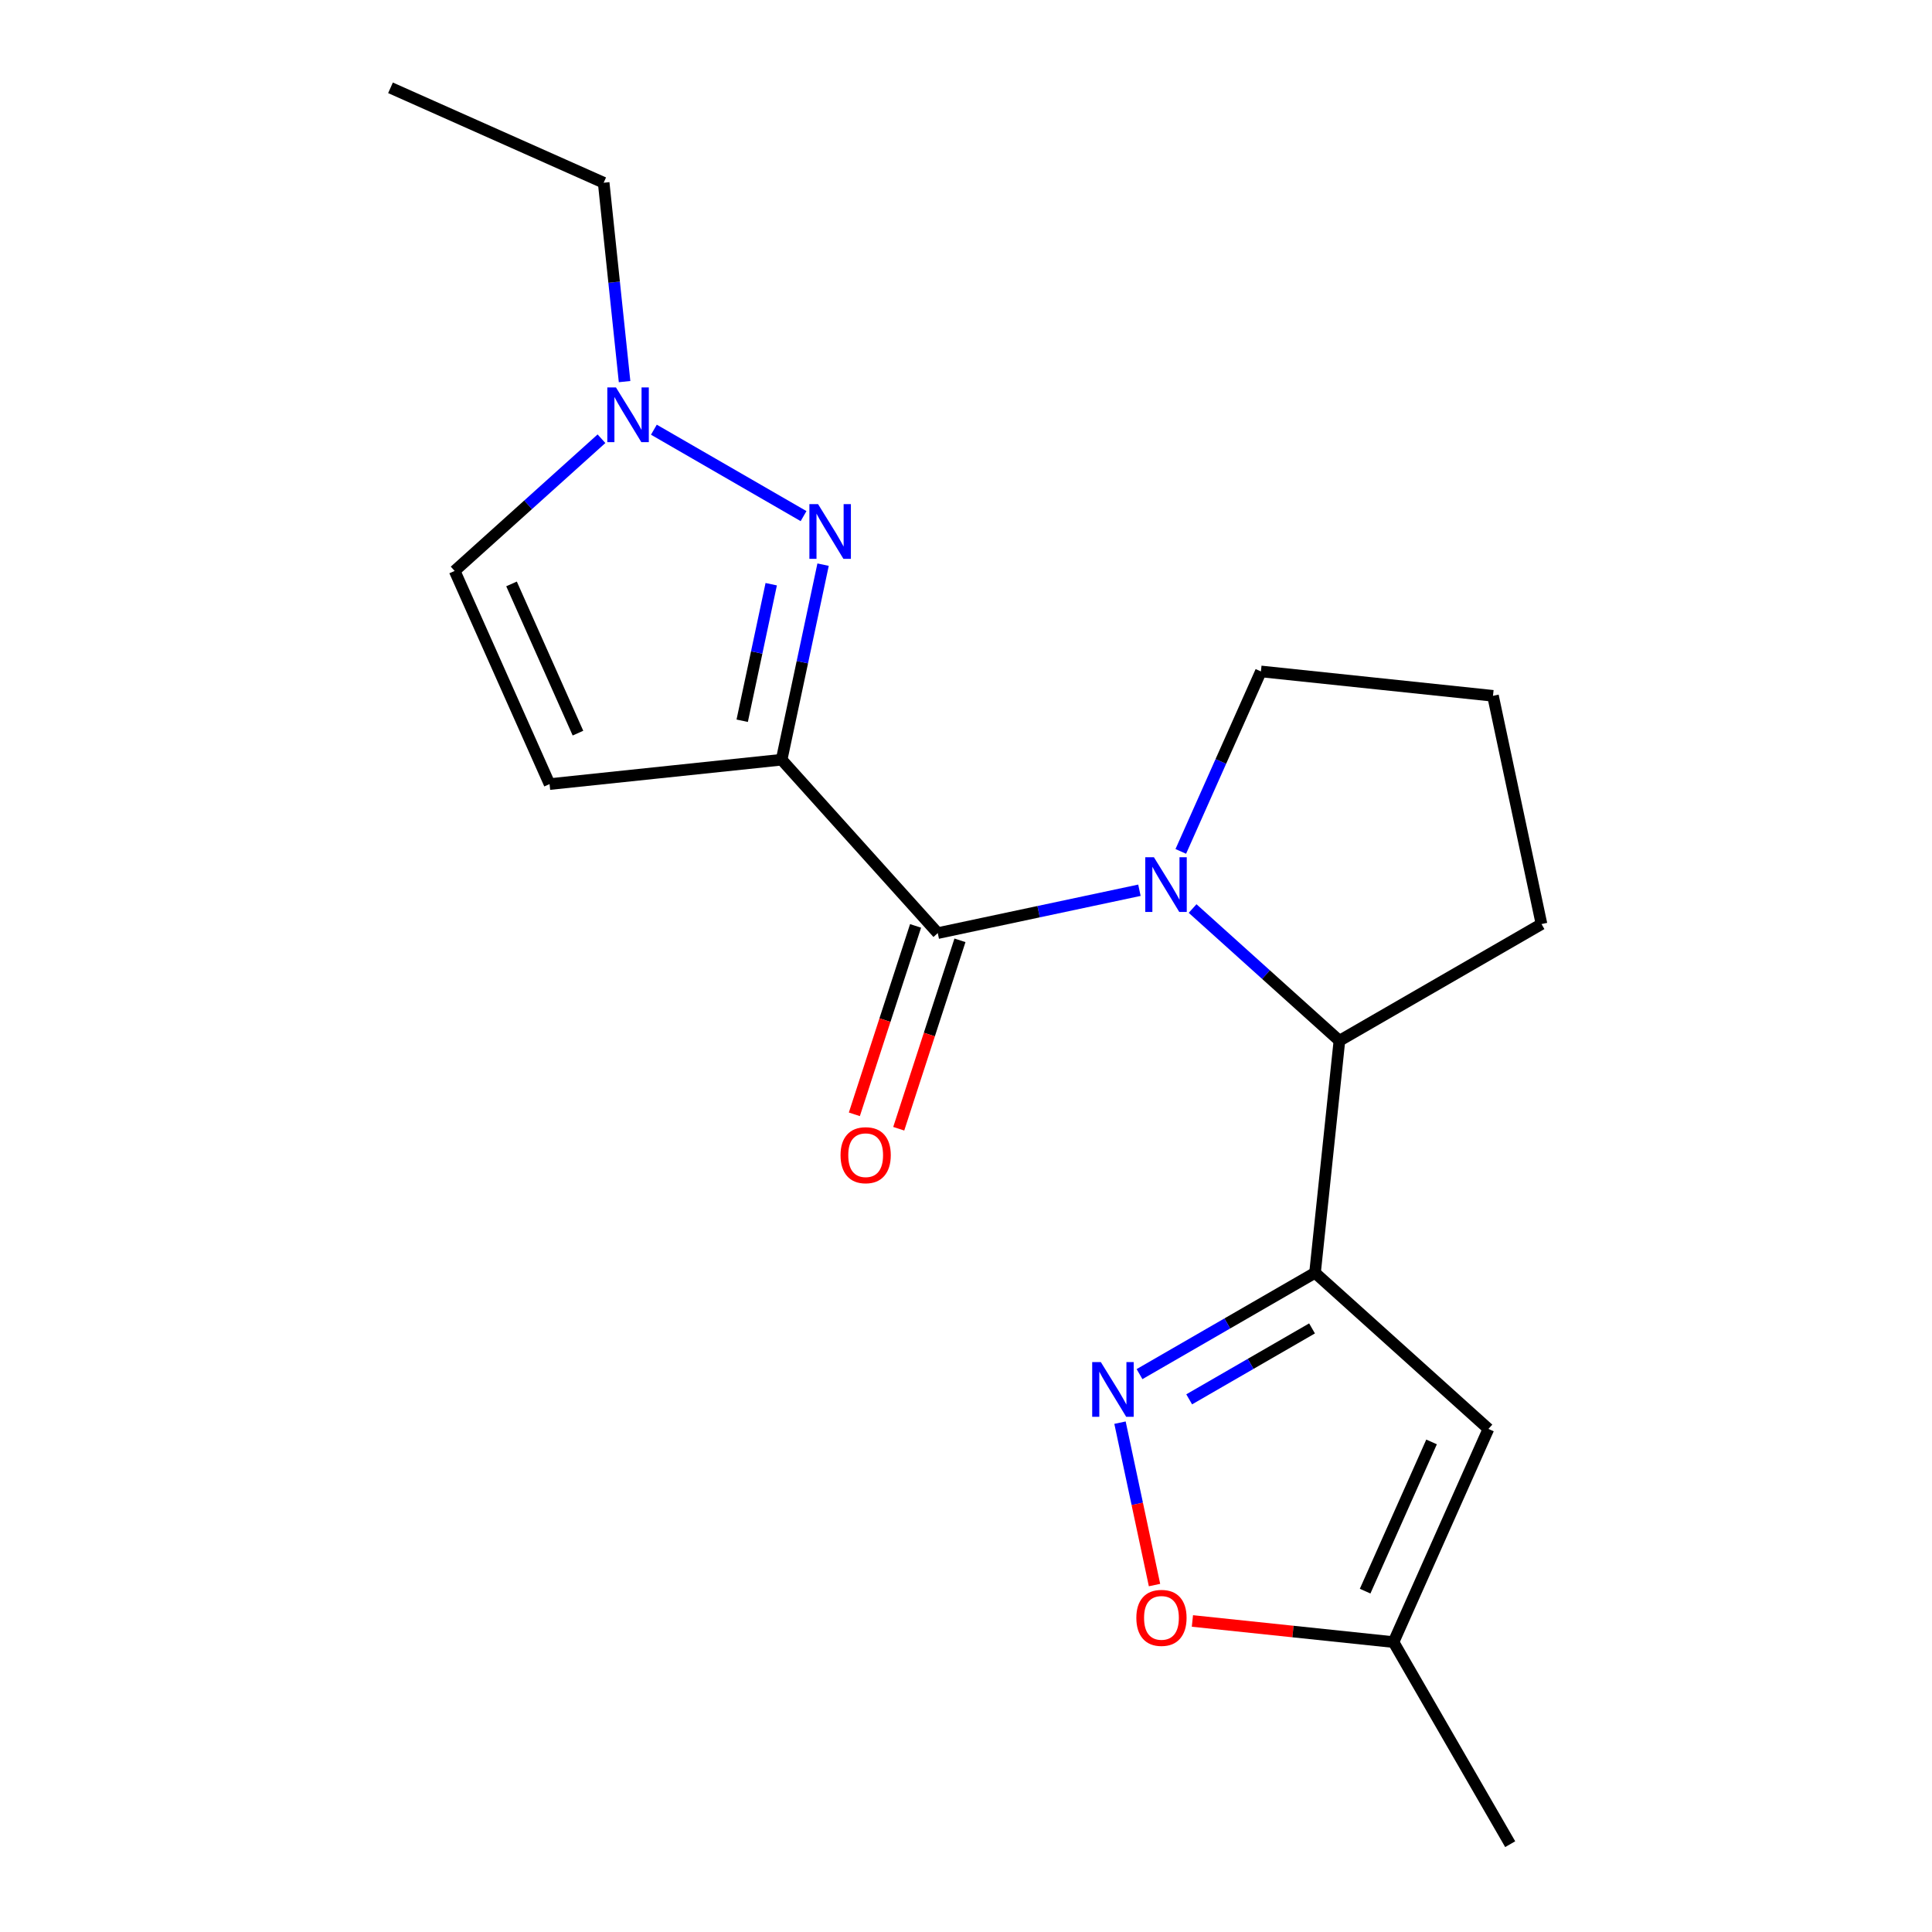 <?xml version='1.0' encoding='iso-8859-1'?>
<svg version='1.1' baseProfile='full'
              xmlns='http://www.w3.org/2000/svg'
                      xmlns:rdkit='http://www.rdkit.org/xml'
                      xmlns:xlink='http://www.w3.org/1999/xlink'
                  xml:space='preserve'
width='1000px' height='1000px' viewBox='0 0 1000 1000'>
<!-- END OF HEADER -->
<rect style='opacity:1.0;fill:#FFFFFF;stroke:none' width='1000' height='1000' x='0' y='0'> </rect>
<path class='bond-1' d='M 404.57,393.222 L 485.386,482.977' style='fill:none;fill-rule:evenodd;stroke:#000000;stroke-width:6px;stroke-linecap:butt;stroke-linejoin:miter;stroke-opacity:1' />
<path class='bond-3' d='M 404.57,393.222 L 415.3,342.742' style='fill:none;fill-rule:evenodd;stroke:#000000;stroke-width:6px;stroke-linecap:butt;stroke-linejoin:miter;stroke-opacity:1' />
<path class='bond-3' d='M 415.3,342.742 L 426.03,292.263' style='fill:none;fill-rule:evenodd;stroke:#0000FF;stroke-width:6px;stroke-linecap:butt;stroke-linejoin:miter;stroke-opacity:1' />
<path class='bond-3' d='M 384.161,373.056 L 391.672,337.72' style='fill:none;fill-rule:evenodd;stroke:#000000;stroke-width:6px;stroke-linecap:butt;stroke-linejoin:miter;stroke-opacity:1' />
<path class='bond-3' d='M 391.672,337.72 L 399.183,302.385' style='fill:none;fill-rule:evenodd;stroke:#0000FF;stroke-width:6px;stroke-linecap:butt;stroke-linejoin:miter;stroke-opacity:1' />
<path class='bond-7' d='M 404.57,393.222 L 284.454,405.847' style='fill:none;fill-rule:evenodd;stroke:#000000;stroke-width:6px;stroke-linecap:butt;stroke-linejoin:miter;stroke-opacity:1' />
<path class='bond-0' d='M 589.765,460.791 L 537.575,471.884' style='fill:none;fill-rule:evenodd;stroke:#0000FF;stroke-width:6px;stroke-linecap:butt;stroke-linejoin:miter;stroke-opacity:1' />
<path class='bond-0' d='M 537.575,471.884 L 485.386,482.977' style='fill:none;fill-rule:evenodd;stroke:#000000;stroke-width:6px;stroke-linecap:butt;stroke-linejoin:miter;stroke-opacity:1' />
<path class='bond-5' d='M 617.284,470.255 L 655.281,504.468' style='fill:none;fill-rule:evenodd;stroke:#0000FF;stroke-width:6px;stroke-linecap:butt;stroke-linejoin:miter;stroke-opacity:1' />
<path class='bond-5' d='M 655.281,504.468 L 693.279,538.682' style='fill:none;fill-rule:evenodd;stroke:#000000;stroke-width:6px;stroke-linecap:butt;stroke-linejoin:miter;stroke-opacity:1' />
<path class='bond-13' d='M 611.173,440.686 L 631.911,394.108' style='fill:none;fill-rule:evenodd;stroke:#0000FF;stroke-width:6px;stroke-linecap:butt;stroke-linejoin:miter;stroke-opacity:1' />
<path class='bond-13' d='M 631.911,394.108 L 652.649,347.53' style='fill:none;fill-rule:evenodd;stroke:#000000;stroke-width:6px;stroke-linecap:butt;stroke-linejoin:miter;stroke-opacity:1' />
<path class='bond-12' d='M 473.899,479.245 L 458.055,528.008' style='fill:none;fill-rule:evenodd;stroke:#000000;stroke-width:6px;stroke-linecap:butt;stroke-linejoin:miter;stroke-opacity:1' />
<path class='bond-12' d='M 458.055,528.008 L 442.211,576.771' style='fill:none;fill-rule:evenodd;stroke:#FF0000;stroke-width:6px;stroke-linecap:butt;stroke-linejoin:miter;stroke-opacity:1' />
<path class='bond-12' d='M 496.873,486.709 L 481.028,535.473' style='fill:none;fill-rule:evenodd;stroke:#000000;stroke-width:6px;stroke-linecap:butt;stroke-linejoin:miter;stroke-opacity:1' />
<path class='bond-12' d='M 481.028,535.473 L 465.184,584.236' style='fill:none;fill-rule:evenodd;stroke:#FF0000;stroke-width:6px;stroke-linecap:butt;stroke-linejoin:miter;stroke-opacity:1' />
<path class='bond-2' d='M 680.655,658.798 L 693.279,538.682' style='fill:none;fill-rule:evenodd;stroke:#000000;stroke-width:6px;stroke-linecap:butt;stroke-linejoin:miter;stroke-opacity:1' />
<path class='bond-4' d='M 680.655,658.798 L 635.236,685.02' style='fill:none;fill-rule:evenodd;stroke:#000000;stroke-width:6px;stroke-linecap:butt;stroke-linejoin:miter;stroke-opacity:1' />
<path class='bond-4' d='M 635.236,685.02 L 589.818,711.242' style='fill:none;fill-rule:evenodd;stroke:#0000FF;stroke-width:6px;stroke-linecap:butt;stroke-linejoin:miter;stroke-opacity:1' />
<path class='bond-4' d='M 679.107,687.584 L 647.314,705.939' style='fill:none;fill-rule:evenodd;stroke:#000000;stroke-width:6px;stroke-linecap:butt;stroke-linejoin:miter;stroke-opacity:1' />
<path class='bond-4' d='M 647.314,705.939 L 615.521,724.295' style='fill:none;fill-rule:evenodd;stroke:#0000FF;stroke-width:6px;stroke-linecap:butt;stroke-linejoin:miter;stroke-opacity:1' />
<path class='bond-6' d='M 680.655,658.798 L 770.41,739.613' style='fill:none;fill-rule:evenodd;stroke:#000000;stroke-width:6px;stroke-linecap:butt;stroke-linejoin:miter;stroke-opacity:1' />
<path class='bond-8' d='M 415.922,267.14 L 338.447,222.41' style='fill:none;fill-rule:evenodd;stroke:#0000FF;stroke-width:6px;stroke-linecap:butt;stroke-linejoin:miter;stroke-opacity:1' />
<path class='bond-9' d='M 579.71,736.366 L 588.643,778.395' style='fill:none;fill-rule:evenodd;stroke:#0000FF;stroke-width:6px;stroke-linecap:butt;stroke-linejoin:miter;stroke-opacity:1' />
<path class='bond-9' d='M 588.643,778.395 L 597.577,820.424' style='fill:none;fill-rule:evenodd;stroke:#FF0000;stroke-width:6px;stroke-linecap:butt;stroke-linejoin:miter;stroke-opacity:1' />
<path class='bond-14' d='M 693.279,538.682 L 797.876,478.293' style='fill:none;fill-rule:evenodd;stroke:#000000;stroke-width:6px;stroke-linecap:butt;stroke-linejoin:miter;stroke-opacity:1' />
<path class='bond-11' d='M 770.41,739.613 L 721.285,849.949' style='fill:none;fill-rule:evenodd;stroke:#000000;stroke-width:6px;stroke-linecap:butt;stroke-linejoin:miter;stroke-opacity:1' />
<path class='bond-11' d='M 740.974,746.339 L 706.587,823.574' style='fill:none;fill-rule:evenodd;stroke:#000000;stroke-width:6px;stroke-linecap:butt;stroke-linejoin:miter;stroke-opacity:1' />
<path class='bond-10' d='M 284.454,405.847 L 235.33,295.511' style='fill:none;fill-rule:evenodd;stroke:#000000;stroke-width:6px;stroke-linecap:butt;stroke-linejoin:miter;stroke-opacity:1' />
<path class='bond-10' d='M 299.153,379.471 L 264.765,302.236' style='fill:none;fill-rule:evenodd;stroke:#000000;stroke-width:6px;stroke-linecap:butt;stroke-linejoin:miter;stroke-opacity:1' />
<path class='bond-15' d='M 323.279,197.516 L 317.87,146.047' style='fill:none;fill-rule:evenodd;stroke:#0000FF;stroke-width:6px;stroke-linecap:butt;stroke-linejoin:miter;stroke-opacity:1' />
<path class='bond-15' d='M 317.87,146.047 L 312.46,94.579' style='fill:none;fill-rule:evenodd;stroke:#000000;stroke-width:6px;stroke-linecap:butt;stroke-linejoin:miter;stroke-opacity:1' />
<path class='bond-19' d='M 311.325,227.084 L 273.328,261.297' style='fill:none;fill-rule:evenodd;stroke:#0000FF;stroke-width:6px;stroke-linecap:butt;stroke-linejoin:miter;stroke-opacity:1' />
<path class='bond-19' d='M 273.328,261.297 L 235.33,295.511' style='fill:none;fill-rule:evenodd;stroke:#000000;stroke-width:6px;stroke-linecap:butt;stroke-linejoin:miter;stroke-opacity:1' />
<path class='bond-21' d='M 617.189,839.008 L 669.237,844.479' style='fill:none;fill-rule:evenodd;stroke:#FF0000;stroke-width:6px;stroke-linecap:butt;stroke-linejoin:miter;stroke-opacity:1' />
<path class='bond-21' d='M 669.237,844.479 L 721.285,849.949' style='fill:none;fill-rule:evenodd;stroke:#000000;stroke-width:6px;stroke-linecap:butt;stroke-linejoin:miter;stroke-opacity:1' />
<path class='bond-17' d='M 721.285,849.949 L 781.674,954.545' style='fill:none;fill-rule:evenodd;stroke:#000000;stroke-width:6px;stroke-linecap:butt;stroke-linejoin:miter;stroke-opacity:1' />
<path class='bond-16' d='M 652.649,347.53 L 772.765,360.155' style='fill:none;fill-rule:evenodd;stroke:#000000;stroke-width:6px;stroke-linecap:butt;stroke-linejoin:miter;stroke-opacity:1' />
<path class='bond-20' d='M 797.876,478.293 L 772.765,360.155' style='fill:none;fill-rule:evenodd;stroke:#000000;stroke-width:6px;stroke-linecap:butt;stroke-linejoin:miter;stroke-opacity:1' />
<path class='bond-18' d='M 312.46,94.579 L 202.124,45.455' style='fill:none;fill-rule:evenodd;stroke:#000000;stroke-width:6px;stroke-linecap:butt;stroke-linejoin:miter;stroke-opacity:1' />
<path  class='atom-1' d='M 597.264 443.706
L 606.544 458.706
Q 607.464 460.186, 608.944 462.866
Q 610.424 465.546, 610.504 465.706
L 610.504 443.706
L 614.264 443.706
L 614.264 472.026
L 610.384 472.026
L 600.424 455.626
Q 599.264 453.706, 598.024 451.506
Q 596.824 449.306, 596.464 448.626
L 596.464 472.026
L 592.784 472.026
L 592.784 443.706
L 597.264 443.706
' fill='#0000FF'/>
<path  class='atom-4' d='M 423.421 260.924
L 432.701 275.924
Q 433.621 277.404, 435.101 280.084
Q 436.581 282.764, 436.661 282.924
L 436.661 260.924
L 440.421 260.924
L 440.421 289.244
L 436.541 289.244
L 426.581 272.844
Q 425.421 270.924, 424.181 268.724
Q 422.981 266.524, 422.621 265.844
L 422.621 289.244
L 418.941 289.244
L 418.941 260.924
L 423.421 260.924
' fill='#0000FF'/>
<path  class='atom-5' d='M 569.798 705.026
L 579.078 720.026
Q 579.998 721.506, 581.478 724.186
Q 582.958 726.866, 583.038 727.026
L 583.038 705.026
L 586.798 705.026
L 586.798 733.346
L 582.918 733.346
L 572.958 716.946
Q 571.798 715.026, 570.558 712.826
Q 569.358 710.626, 568.998 709.946
L 568.998 733.346
L 565.318 733.346
L 565.318 705.026
L 569.798 705.026
' fill='#0000FF'/>
<path  class='atom-9' d='M 318.825 200.535
L 328.105 215.535
Q 329.025 217.015, 330.505 219.695
Q 331.985 222.375, 332.065 222.535
L 332.065 200.535
L 335.825 200.535
L 335.825 228.855
L 331.945 228.855
L 321.985 212.455
Q 320.825 210.535, 319.585 208.335
Q 318.385 206.135, 318.025 205.455
L 318.025 228.855
L 314.345 228.855
L 314.345 200.535
L 318.825 200.535
' fill='#0000FF'/>
<path  class='atom-10' d='M 588.169 837.404
Q 588.169 830.604, 591.529 826.804
Q 594.889 823.004, 601.169 823.004
Q 607.449 823.004, 610.809 826.804
Q 614.169 830.604, 614.169 837.404
Q 614.169 844.284, 610.769 848.204
Q 607.369 852.084, 601.169 852.084
Q 594.929 852.084, 591.529 848.204
Q 588.169 844.324, 588.169 837.404
M 601.169 848.884
Q 605.489 848.884, 607.809 846.004
Q 610.169 843.084, 610.169 837.404
Q 610.169 831.844, 607.809 829.044
Q 605.489 826.204, 601.169 826.204
Q 596.849 826.204, 594.489 829.004
Q 592.169 831.804, 592.169 837.404
Q 592.169 843.124, 594.489 846.004
Q 596.849 848.884, 601.169 848.884
' fill='#FF0000'/>
<path  class='atom-13' d='M 435.064 597.923
Q 435.064 591.123, 438.424 587.323
Q 441.784 583.523, 448.064 583.523
Q 454.344 583.523, 457.704 587.323
Q 461.064 591.123, 461.064 597.923
Q 461.064 604.803, 457.664 608.723
Q 454.264 612.603, 448.064 612.603
Q 441.824 612.603, 438.424 608.723
Q 435.064 604.843, 435.064 597.923
M 448.064 609.403
Q 452.384 609.403, 454.704 606.523
Q 457.064 603.603, 457.064 597.923
Q 457.064 592.363, 454.704 589.563
Q 452.384 586.723, 448.064 586.723
Q 443.744 586.723, 441.384 589.523
Q 439.064 592.323, 439.064 597.923
Q 439.064 603.643, 441.384 606.523
Q 443.744 609.403, 448.064 609.403
' fill='#FF0000'/>
</svg>
